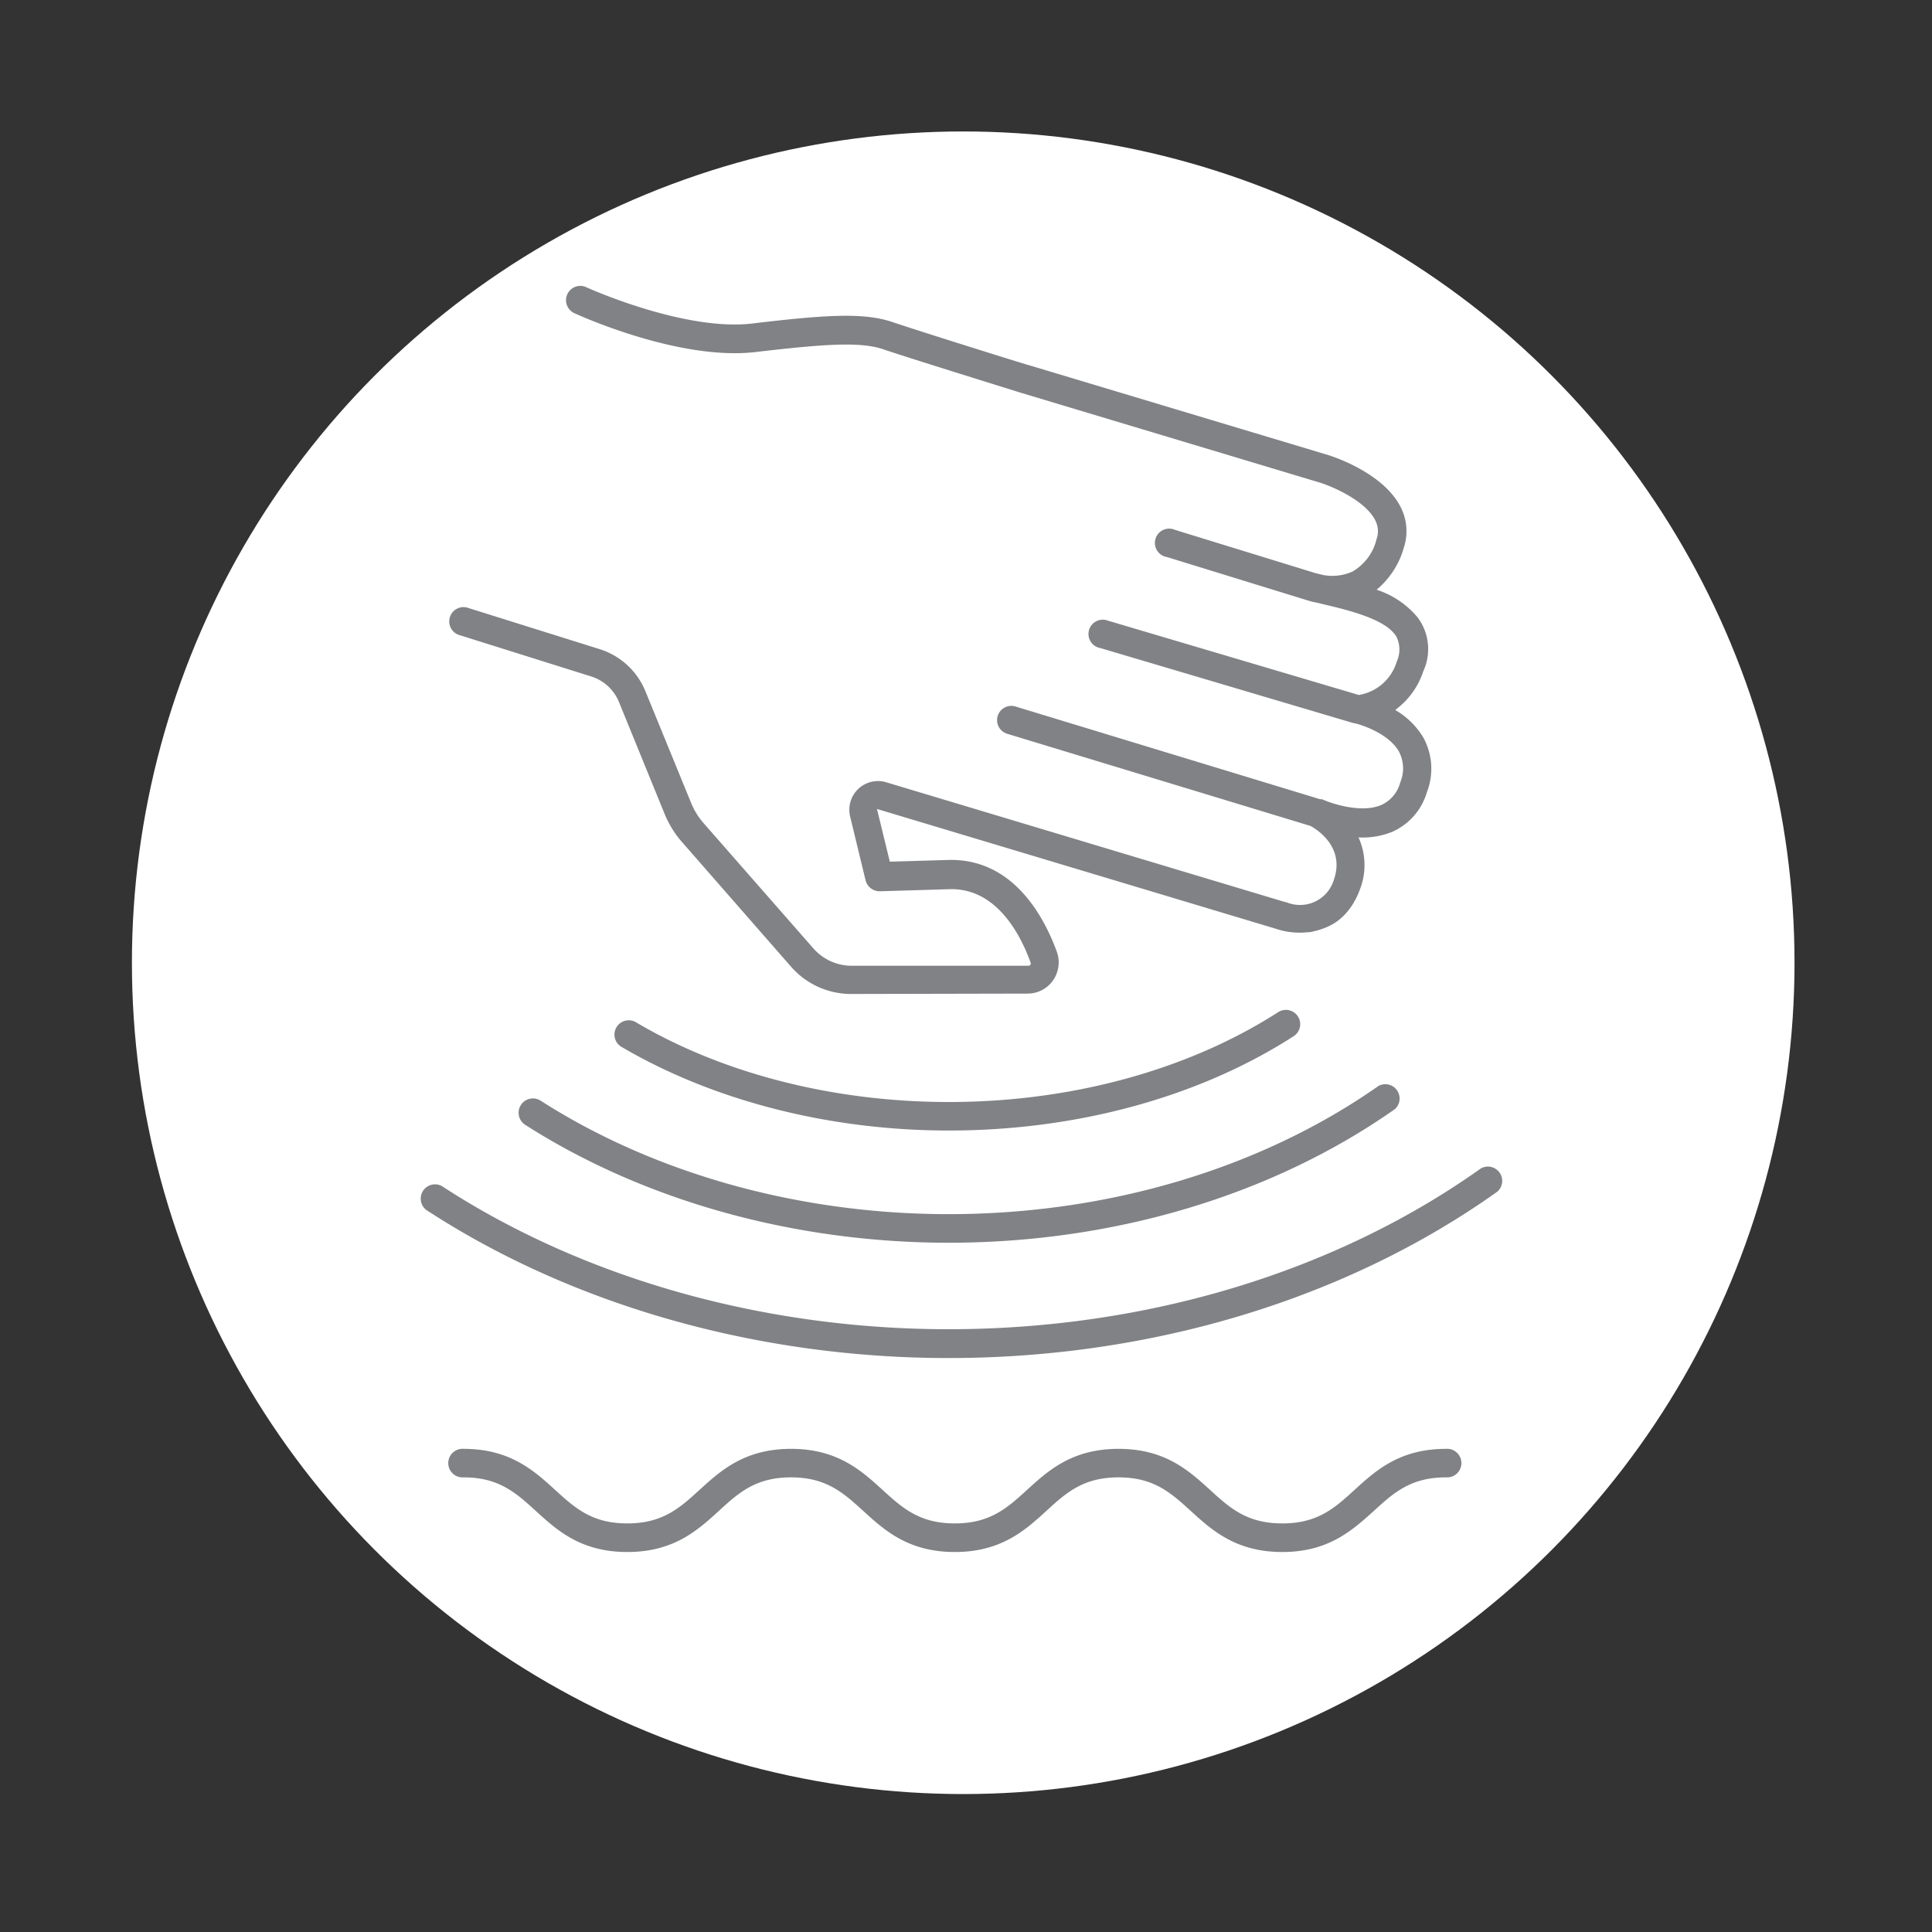 <?xml version="1.0" encoding="UTF-8"?> <svg xmlns="http://www.w3.org/2000/svg" viewBox="0 0 250 250"><rect x="0" y="0" width="250" height="250" fill="#333333" stroke="none"/><path d="m0 0h250v250h-250z" fill="none"></path><circle cx="124.64" cy="124.58" fill="#fff" r="107.57"></circle><g fill="#808285"><path d="m122.74 160.81c-19.94 0-39.4-5.42-54.78-15.26a1.85 1.85 0 0 1 2-3.12c14.79 9.47 33.53 14.68 52.78 14.68 20.62 0 40.38-5.89 55.64-16.59a1.85 1.85 0 0 1 2.12 3c-15.87 11.16-36.38 17.29-57.76 17.29z"></path><path d="m122.74 175.73c-24.52 0-48.43-6.74-67.33-19a1.85 1.85 0 1 1 2-3.1c18.32 11.87 41.52 18.37 65.33 18.37 25.52 0 50-7.38 68.86-20.79a1.85 1.85 0 0 1 2.14 3c-19.51 13.89-44.74 21.52-71 21.52z"></path><path d="m122.78 146.29c-15.38 0-30.38-3.82-42.25-10.76a1.85 1.85 0 1 1 1.86-3.19c11.31 6.66 25.66 10.26 40.39 10.26 15.79 0 30.9-4.12 42.56-11.59a1.85 1.85 0 1 1 2 3.11c-12.25 7.88-28.08 12.17-44.56 12.17z"></path><path d="m165.93 200.83c-6 0-9.11-2.82-11.84-5.31-2.56-2.33-4.77-4.35-9.35-4.35s-6.79 2-9.35 4.35c-2.73 2.49-5.83 5.31-11.84 5.31s-9.11-2.82-11.84-5.31c-2.56-2.33-4.77-4.35-9.35-4.35s-6.79 2-9.35 4.35c-2.73 2.49-5.82 5.31-11.84 5.31s-9.1-2.82-11.83-5.31c-2.56-2.33-4.77-4.35-9.35-4.35a1.85 1.85 0 1 1 0-3.69c6 0 9.11 2.82 11.84 5.31 2.55 2.33 4.76 4.34 9.34 4.34s6.79-2 9.35-4.34c2.73-2.49 5.83-5.31 11.84-5.31s9.11 2.82 11.84 5.31c2.56 2.33 4.77 4.34 9.35 4.34s6.79-2 9.35-4.34c2.73-2.49 5.82-5.31 11.84-5.31s9.1 2.82 11.84 5.31c2.55 2.33 4.76 4.34 9.35 4.34s6.79-2 9.35-4.34c2.73-2.49 5.82-5.31 11.84-5.31a1.85 1.85 0 1 1 0 3.69c-4.58 0-6.79 2-9.35 4.35-2.77 2.48-5.83 5.31-11.84 5.31z"></path><path d="m184.18 95.44a10.18 10.18 0 0 0 -3.64-3.57 10.12 10.12 0 0 0 3.63-5 6.85 6.85 0 0 0 -.7-6.94 11.51 11.51 0 0 0 -5.34-3.62 10.92 10.92 0 0 0 3.53-5.46 6.84 6.84 0 0 0 -.46-5.32c-2.26-4.33-8.56-6.4-9.28-6.63l-38.59-11.59c-.14 0-14.54-4.51-17.8-5.62-3.68-1.25-8.39-1-18.25.18-8.79 1-21.21-4.61-21.34-4.67a1.85 1.85 0 1 0 -1.54 3.36c.55.25 13.48 6.13 23.31 5 9.09-1.06 13.65-1.37 16.62-.35 3.32 1.13 17.31 5.47 17.92 5.66l38.58 11.59c1.53.48 5.78 2.28 7.09 4.8a3.05 3.05 0 0 1 .21 2.49 6.65 6.65 0 0 1 -3.1 4.2 6.3 6.3 0 0 1 -3.83.45l-.92-.22-18.22-5.61a1.85 1.85 0 1 0 -1.06 3.51l18.27 5.63a9.24 9.24 0 0 0 1.16.28l.77.19c3.49.82 8.27 2 9.53 4.27a3.82 3.82 0 0 1 0 3.19 6.16 6.16 0 0 1 -4.9 4.29l-32.44-9.61a1.85 1.85 0 1 0 -1 3.54l32.78 9.72h.08c1.18.26 4.51 1.44 5.77 3.67a4.7 4.7 0 0 1 .17 4 4.42 4.42 0 0 1 -2.44 2.91c-2.56 1.11-6.41-.16-7.68-.74h-.12-.12l-39.43-12a1.84 1.84 0 1 0 -1.07 3.53l39.26 11.93c.83.46 4.5 2.75 3 7a4.57 4.57 0 0 1 -6.15 2.86h-.1l-51.65-15.51a3.71 3.71 0 0 0 -4.68 4.44l2 8.26a1.88 1.88 0 0 0 1.85 1.4l9-.27c6.06-.18 9.17 5.84 10.48 9.44a.33.33 0 0 1 0 .33.3.3 0 0 1 -.26.14h-22.84a6.61 6.61 0 0 1 -5-2.26l-14.19-16.19a9.2 9.2 0 0 1 -1.61-2.6l-5.93-14.49a9.45 9.45 0 0 0 -5.91-5.43l-16.94-5.31a1.85 1.85 0 1 0 -1.11 3.52l16.94 5.32a5.73 5.73 0 0 1 3.6 3.3l5.91 14.49a13.05 13.05 0 0 0 1.57 2.8c.22.29.44.57.68.84l14.12 16.14a10.31 10.31 0 0 0 7.76 3.52l22.85-.05a4 4 0 0 0 3.29-1.72 4.08 4.08 0 0 0 .48-3.71c-1.66-4.53-5.67-12.1-14.07-11.86l-7.54.22-1.66-6.82 51.61 15.5.32.1a9.46 9.46 0 0 0 3.78.35h.11c.3 0 .6-.1.91-.17s.38-.1.58-.16l.23-.08a7.42 7.42 0 0 0 2-1l.15-.11a5.72 5.72 0 0 0 .46-.4c.11-.09.21-.19.32-.3s.24-.25.35-.38l.37-.47c.08-.12.17-.23.25-.36a6 6 0 0 0 .39-.66 2.91 2.91 0 0 0 .17-.3 9.92 9.92 0 0 0 .47-1.09 8.65 8.65 0 0 0 -.16-6.79 10.19 10.19 0 0 0 4.36-.72 8.09 8.09 0 0 0 4.49-5.13 8.39 8.39 0 0 0 -.46-7.07z"></path></g></svg> 